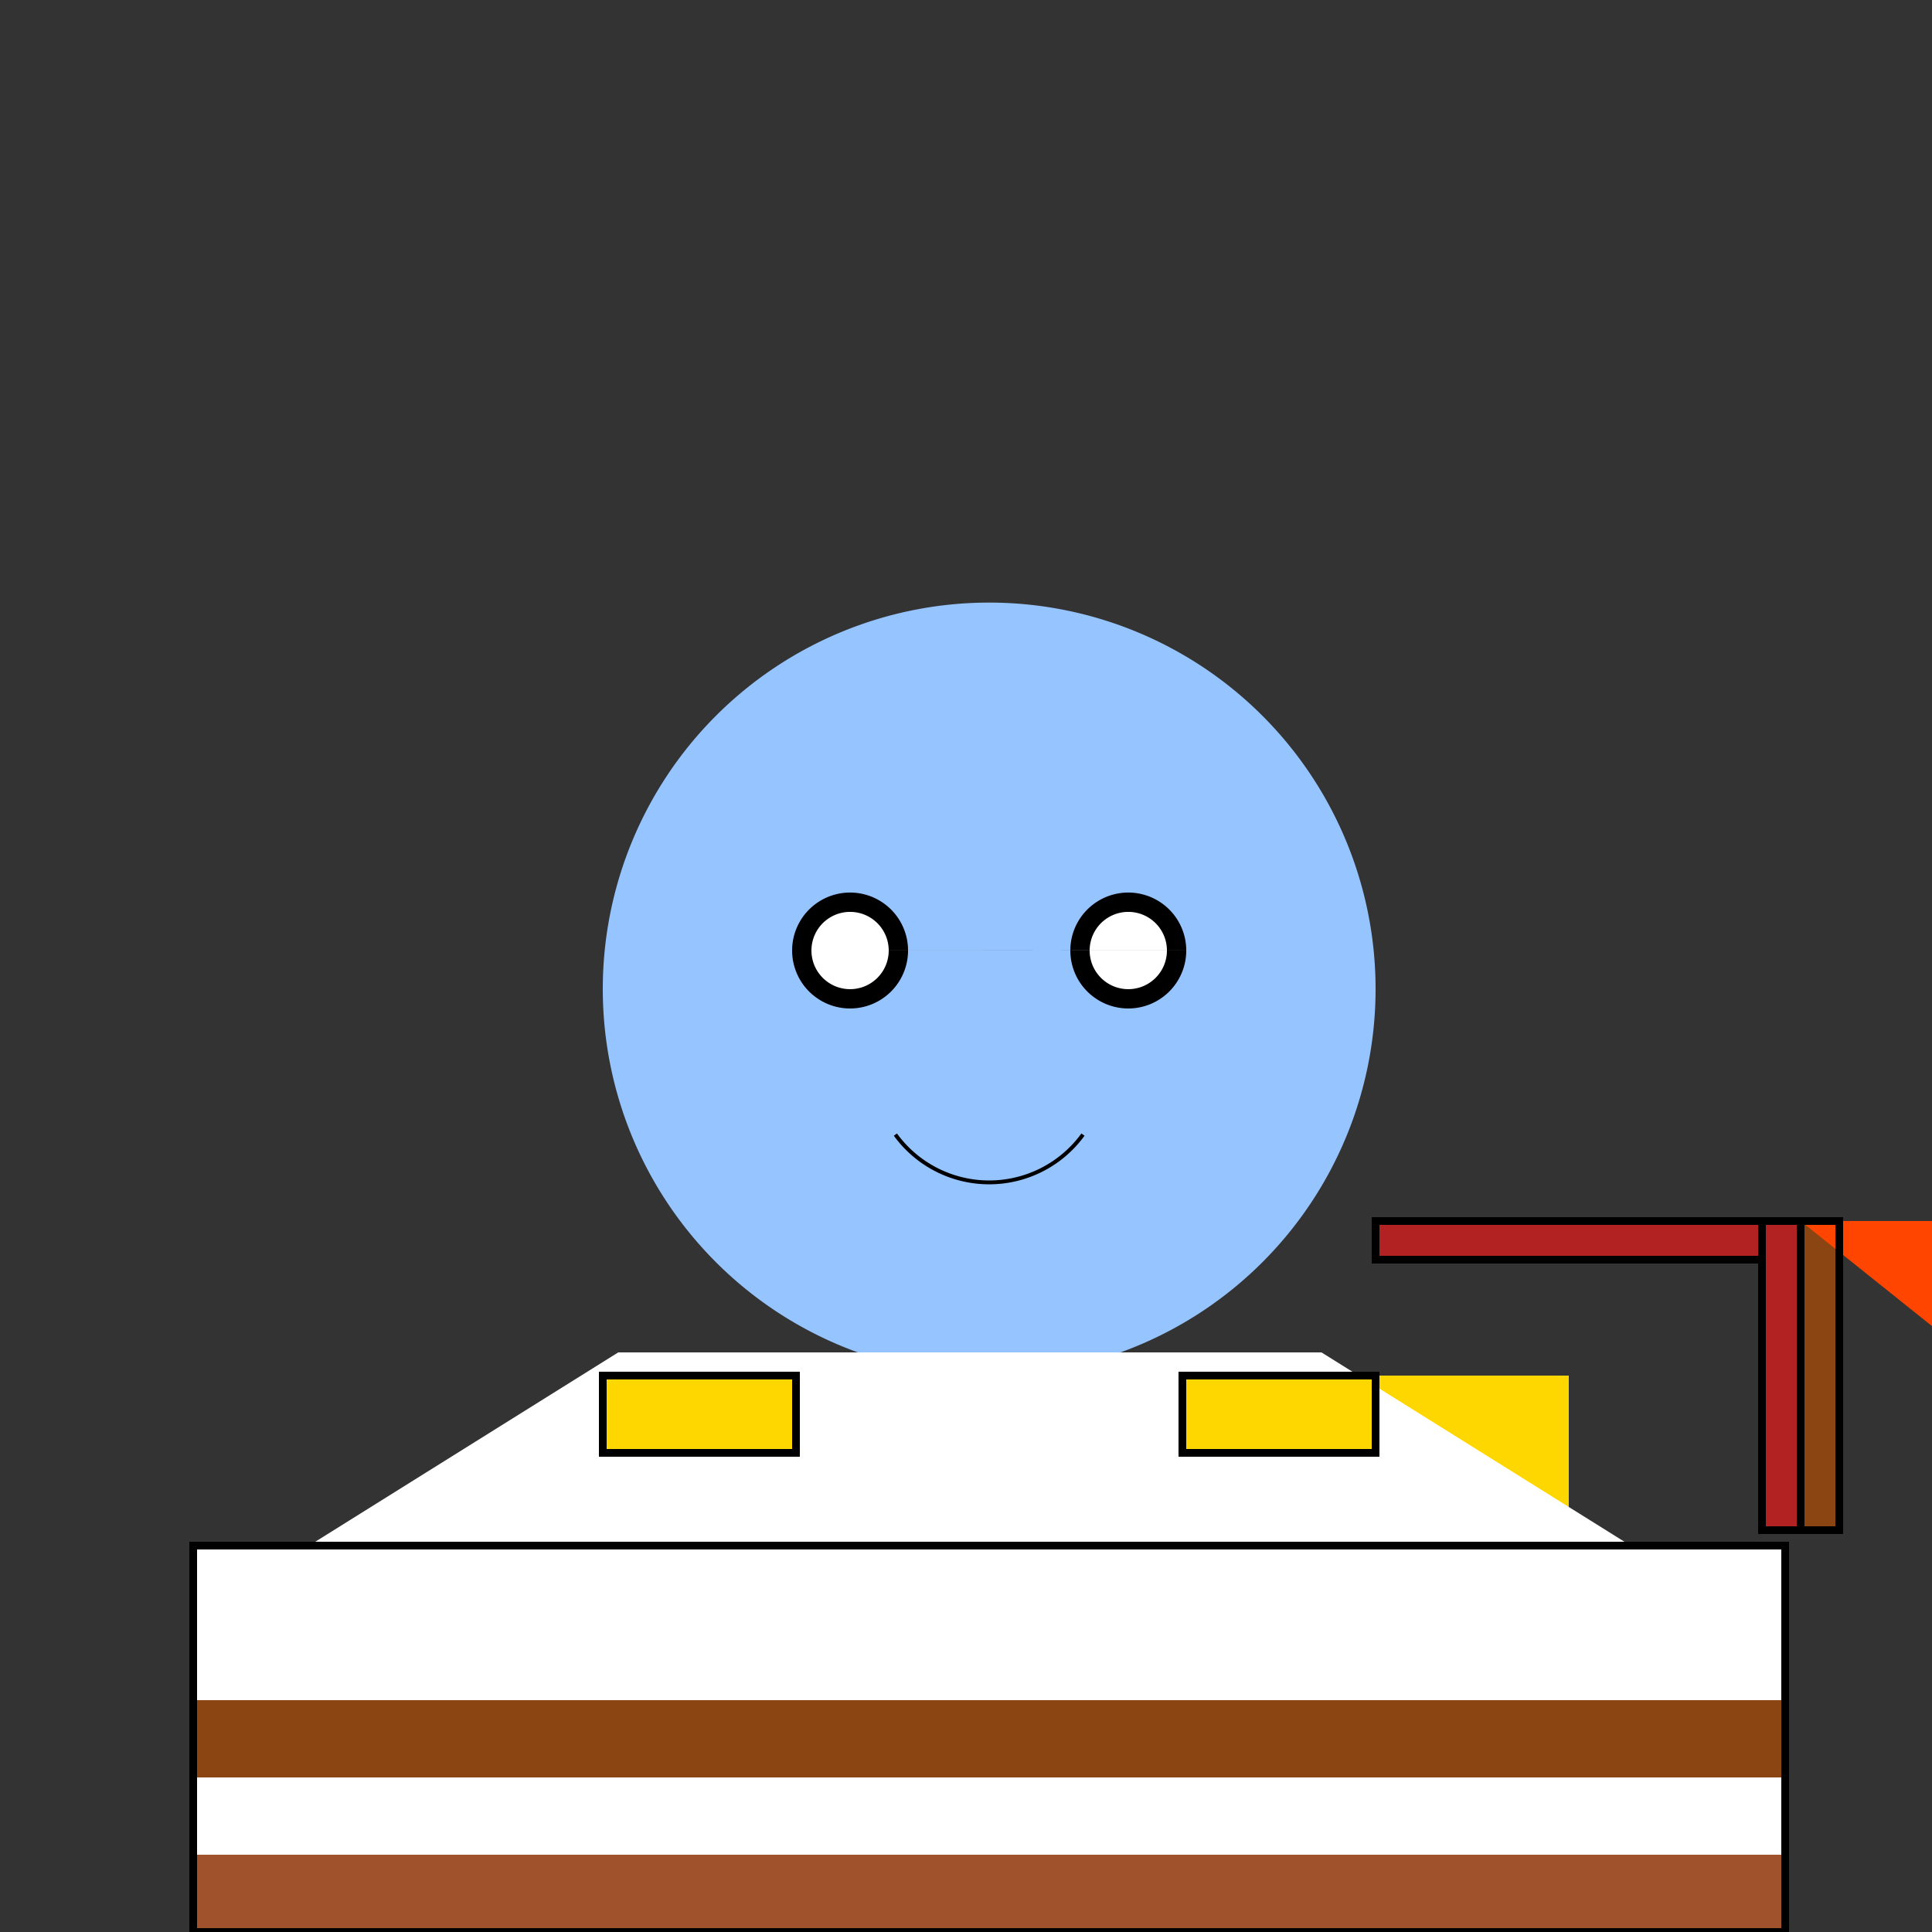 <!--

Generated by DrawGPT.
Free, open source, AI generated images in SVG, PNG, and HTML Canvas format.
https://drawgpt.ai

Created: 2023-09-26T23:55:26.509Z
Link: https://drawgpt.ai/prompt/72840/

-->
<svg xmlns="http://www.w3.org/2000/svg" xmlns:xlink="http://www.w3.org/1999/xlink" width="500" height="500"><rect width="100%" height="100%" fill="#333333" stroke="none"/><defs/><g><path fill="#96C4FF" stroke="none" paint-order="stroke fill markers" d=" M 356 256 A 100 100 0 1 1 356 255.9"/><rect fill="#FFD700" stroke="none" x="206" y="356" width="200" height="150"/><rect fill="#FFD700" stroke="none" x="236" y="506" width="40" height="100"/><rect fill="#FFD700" stroke="none" x="336" y="506" width="40" height="100"/><rect fill="#A0522D" stroke="none" x="50" y="400" width="412" height="100"/><path fill="#FFFFFF" stroke="none" paint-order="stroke fill markers" d=" M 50 400 L 80 400 L 160 350 L 342 350 L 422 400 L 462 400 L 462 480 L 50 480 Z"/><rect fill="#8B4513" stroke="none" x="50" y="440" width="412" height="20"/><path fill="#000000" stroke="none" paint-order="stroke fill markers" d=" M 235 246 A 15 15 0 1 1 235 245.985 L 307 246 A 15 15 0 1 1 307 245.985"/><path fill="#FFFFFF" stroke="none" paint-order="stroke fill markers" d=" M 230 246 A 10 10 0 1 1 230 245.99 L 302 246 A 10 10 0 1 1 302 245.99"/><path fill="none" stroke="#000000" paint-order="fill stroke markers" d=" M 280.271 293.634 A 30 30 0 0 1 231.729 293.634" stroke-miterlimit="10" stroke-dasharray=""/><rect fill="#FFD700" stroke="none" x="156" y="356" width="50" height="20"/><rect fill="#FFD700" stroke="none" x="306" y="356" width="50" height="20"/><rect fill="#B22222" stroke="none" x="356" y="316" width="100" height="10"/><rect fill="#B22222" stroke="none" x="456" y="316" width="10" height="80"/><rect fill="#8B4513" stroke="none" x="466" y="316" width="10" height="80"/><path fill="#FF4500" stroke="none" paint-order="stroke fill markers" d=" M 566 316 L 466 316 L 566 396 Z"/><rect fill="none" stroke="#000000" x="50" y="400" width="412" height="100" stroke-miterlimit="10" stroke-width="2" stroke-dasharray=""/><rect fill="none" stroke="#000000" x="236" y="506" width="40" height="100" stroke-miterlimit="10" stroke-width="2" stroke-dasharray=""/><rect fill="none" stroke="#000000" x="336" y="506" width="40" height="100" stroke-miterlimit="10" stroke-width="2" stroke-dasharray=""/><rect fill="none" stroke="#000000" x="156" y="356" width="50" height="20" stroke-miterlimit="10" stroke-width="2" stroke-dasharray=""/><rect fill="none" stroke="#000000" x="306" y="356" width="50" height="20" stroke-miterlimit="10" stroke-width="2" stroke-dasharray=""/><rect fill="none" stroke="#000000" x="356" y="316" width="100" height="10" stroke-miterlimit="10" stroke-width="2" stroke-dasharray=""/><rect fill="none" stroke="#000000" x="456" y="316" width="10" height="80" stroke-miterlimit="10" stroke-width="2" stroke-dasharray=""/><rect fill="none" stroke="#000000" x="466" y="316" width="10" height="80" stroke-miterlimit="10" stroke-width="2" stroke-dasharray=""/></g></svg>